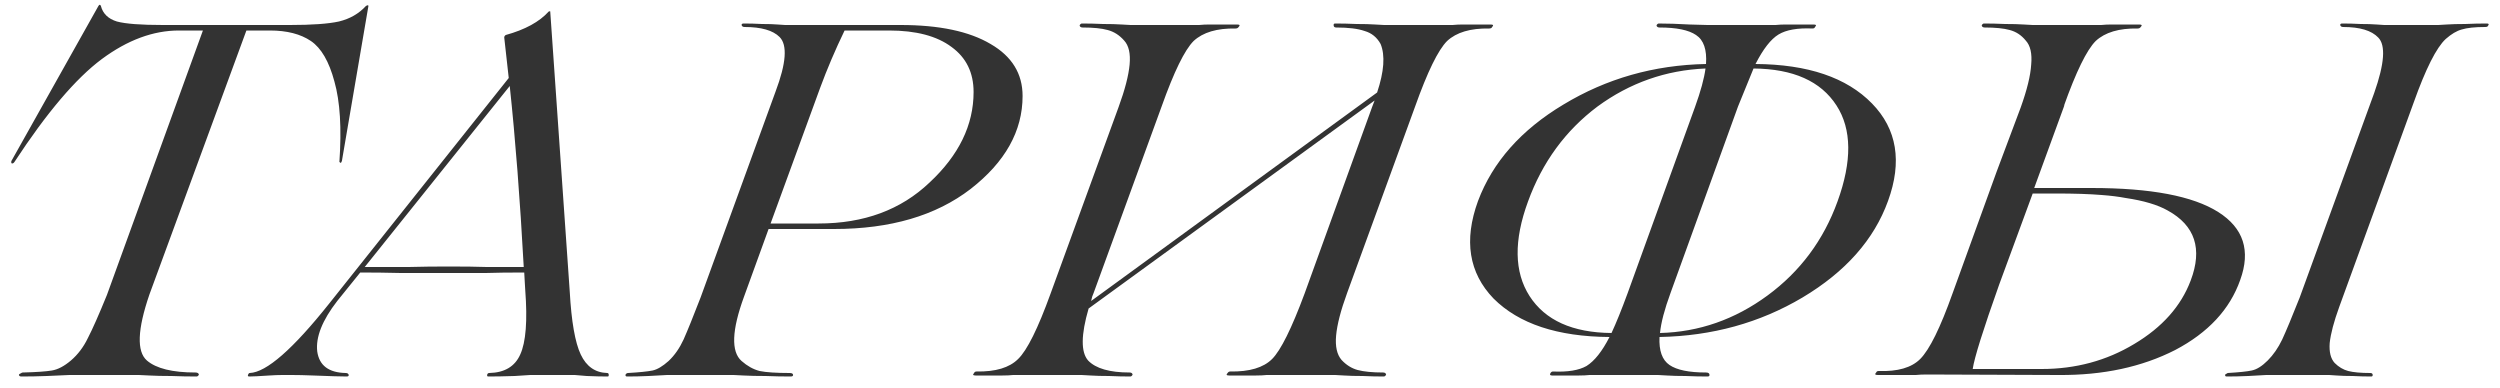 <?xml version="1.0" encoding="UTF-8"?> <svg xmlns="http://www.w3.org/2000/svg" width="200" height="31" viewBox="0 0 200 31" fill="none"> <path d="M11.113 30H6.433C6.353 30 6.059 30 5.553 30C5.072 30.027 4.473 30.053 3.752 30.08C3.059 30.107 2.379 30.12 1.712 30.12C1.606 30.12 1.539 30.08 1.512 30C1.512 29.947 1.579 29.893 1.712 29.84C1.739 29.813 1.779 29.8 1.833 29.8C2.899 29.773 3.672 29.72 4.152 29.64C4.633 29.56 5.139 29.293 5.673 28.84C6.232 28.36 6.686 27.76 7.032 27.04C7.406 26.32 7.912 25.173 8.553 23.6L16.233 2.44H14.312C12.259 2.44 10.206 3.2 8.152 4.72C6.072 6.267 3.739 9.013 1.153 12.96C1.099 13.04 1.032 13.08 0.953 13.08C0.899 13.053 0.886 12.987 0.912 12.88L7.872 0.48C7.952 0.347 8.019 0.347 8.072 0.48C8.232 1.093 8.659 1.507 9.352 1.72C10.046 1.907 11.273 2 13.033 2H23.192C24.953 2 26.259 1.907 27.113 1.72C27.992 1.507 28.712 1.093 29.273 0.48C29.406 0.4 29.473 0.4 29.473 0.48L27.352 12.88L27.273 13.04L27.152 12.96C27.339 10.267 27.206 8.12 26.753 6.52C26.326 4.92 25.699 3.84 24.872 3.28C24.046 2.72 22.953 2.44 21.593 2.44H19.712L11.953 23.56C10.992 26.36 10.926 28.12 11.752 28.84C12.499 29.48 13.793 29.8 15.633 29.8C15.793 29.8 15.886 29.853 15.912 29.96C15.886 30.04 15.832 30.093 15.752 30.12C15.086 30.12 14.406 30.107 13.713 30.08C13.019 30.08 12.432 30.067 11.953 30.04C11.473 30.013 11.193 30 11.113 30ZM48.579 29.84C48.659 29.84 48.699 29.893 48.699 30C48.699 30.08 48.673 30.12 48.619 30.12C48.139 30.12 47.579 30.107 46.939 30.08L45.979 30H42.419L41.179 30.08C40.353 30.107 39.646 30.12 39.059 30.12C38.979 30.12 38.953 30.067 38.979 29.96C39.006 29.88 39.059 29.84 39.139 29.84C40.366 29.813 41.193 29.32 41.619 28.36C42.073 27.373 42.206 25.653 42.019 23.2C42.019 23.093 42.006 22.867 41.979 22.52C41.953 22.147 41.939 21.907 41.939 21.8C40.713 21.8 39.686 21.813 38.859 21.84H35.699H32.059C30.966 21.813 29.886 21.8 28.819 21.8L26.979 24.08C25.779 25.627 25.246 26.973 25.379 28.12C25.539 29.24 26.299 29.813 27.659 29.84C27.793 29.84 27.873 29.893 27.899 30C27.899 30.08 27.846 30.12 27.739 30.12C27.286 30.12 26.393 30.093 25.059 30.04C24.393 30.013 23.819 30 23.339 30H22.579C22.286 30 21.939 30.013 21.539 30.04C20.739 30.093 20.206 30.12 19.939 30.12C19.806 30.12 19.793 30.04 19.899 29.88C19.926 29.853 19.953 29.84 19.979 29.84C21.313 29.787 23.433 27.933 26.339 24.28L40.699 6.24L40.339 3C40.339 2.92 40.379 2.853 40.459 2.8C42.006 2.373 43.153 1.747 43.899 0.92C43.979 0.893 44.019 0.893 44.019 0.92L45.579 23.32C45.713 25.72 46.006 27.4 46.459 28.36C46.913 29.32 47.619 29.813 48.579 29.84ZM35.859 21.32C37.139 21.32 38.166 21.333 38.939 21.36H41.899C41.606 15.973 41.233 11.147 40.779 6.88L29.179 21.36H32.699C33.713 21.333 34.766 21.32 35.859 21.32ZM62.807 2H72.047C75.14 2 77.54 2.507 79.247 3.52C80.953 4.507 81.807 5.893 81.807 7.68C81.807 10.48 80.42 12.96 77.647 15.12C74.873 17.253 71.233 18.32 66.727 18.32H61.487L59.527 23.72C58.54 26.413 58.473 28.133 59.327 28.88C59.78 29.28 60.26 29.547 60.767 29.68C61.3 29.787 62.1 29.84 63.167 29.84C63.353 29.84 63.447 29.893 63.447 30C63.447 30.08 63.38 30.12 63.247 30.12C62.607 30.12 61.94 30.107 61.247 30.08C60.553 30.08 59.967 30.067 59.487 30.04C59.033 30.013 58.767 30 58.687 30H54.087C54.007 30 53.767 30 53.367 30C52.967 30.027 52.473 30.053 51.887 30.08C51.3 30.107 50.727 30.12 50.167 30.12C50.06 30.12 50.02 30.067 50.047 29.96C50.1 29.88 50.167 29.84 50.247 29.84C51.153 29.787 51.807 29.72 52.207 29.64C52.58 29.56 53.007 29.307 53.487 28.88C53.967 28.427 54.367 27.853 54.687 27.16C55.007 26.44 55.46 25.32 56.047 23.8L62.047 7.32C62.9 5.053 63.007 3.6 62.367 2.96C61.833 2.427 60.9 2.16 59.567 2.16C59.433 2.16 59.353 2.107 59.327 2C59.327 1.92 59.38 1.88 59.487 1.88C59.967 1.88 60.46 1.893 60.967 1.92C61.473 1.92 61.887 1.933 62.207 1.96C62.553 1.987 62.753 2 62.807 2ZM61.647 17.88H65.487C69.113 17.88 72.073 16.787 74.367 14.6C76.713 12.413 77.887 10 77.887 7.36C77.887 5.813 77.3 4.613 76.127 3.76C74.953 2.88 73.287 2.44 71.127 2.44H67.567C66.82 3.987 66.167 5.52 65.607 7.04L61.647 17.88ZM119.249 1.96C119.462 1.96 119.502 2.027 119.369 2.16C119.342 2.24 119.262 2.28 119.129 2.28C117.636 2.253 116.516 2.587 115.769 3.28C115.049 4 114.196 5.747 113.209 8.52L107.769 23.44C107.262 24.827 106.969 25.96 106.889 26.84C106.809 27.72 106.956 28.373 107.329 28.8C107.702 29.2 108.129 29.467 108.609 29.6C109.116 29.733 109.796 29.8 110.649 29.8C110.782 29.8 110.862 29.853 110.889 29.96C110.862 30.04 110.809 30.093 110.729 30.12C110.169 30.12 109.596 30.107 109.009 30.08C108.422 30.08 107.929 30.067 107.529 30.04C107.129 30.013 106.889 30 106.809 30H102.249H101.969C101.809 30 101.596 30 101.329 30C101.089 30.027 100.809 30.04 100.489 30.04C100.196 30.04 99.849 30.04 99.449 30.04C99.049 30.04 98.676 30.04 98.329 30.04C98.116 30.04 98.076 29.973 98.209 29.84C98.262 29.76 98.329 29.72 98.409 29.72C99.956 29.747 101.076 29.413 101.769 28.72C102.462 28.027 103.329 26.28 104.369 23.48L109.769 8.56L109.969 8.04L87.089 24.68C86.476 26.787 86.462 28.173 87.049 28.84C87.662 29.48 88.769 29.8 90.369 29.8C90.502 29.8 90.582 29.853 90.609 29.96C90.582 30.04 90.529 30.093 90.449 30.12C89.889 30.12 89.316 30.107 88.729 30.08C88.142 30.08 87.649 30.067 87.249 30.04C86.849 30.013 86.609 30 86.529 30H81.969H81.729C81.542 30 81.316 30 81.049 30C80.809 30.027 80.529 30.04 80.209 30.04C79.916 30.04 79.569 30.04 79.169 30.04C78.769 30.04 78.396 30.04 78.049 30.04C77.836 30.04 77.796 29.973 77.929 29.84C77.956 29.76 78.022 29.72 78.129 29.72C79.649 29.747 80.756 29.413 81.449 28.72C82.169 28.027 83.036 26.28 84.049 23.48L89.489 8.56C89.996 7.173 90.289 6.04 90.369 5.16C90.449 4.28 90.302 3.64 89.929 3.24C89.556 2.813 89.116 2.533 88.609 2.4C88.129 2.267 87.462 2.2 86.609 2.2C86.476 2.2 86.396 2.147 86.369 2.04C86.396 1.96 86.449 1.907 86.529 1.88C87.089 1.88 87.662 1.893 88.249 1.92C88.836 1.92 89.329 1.933 89.729 1.96C90.129 1.987 90.369 2 90.449 2H95.009C95.036 2 95.129 2 95.289 2C95.449 2 95.662 2 95.929 2C96.196 1.973 96.476 1.96 96.769 1.96C97.089 1.96 97.449 1.96 97.849 1.96C98.249 1.96 98.622 1.96 98.969 1.96C99.182 1.96 99.222 2.027 99.089 2.16C99.036 2.24 98.956 2.28 98.849 2.28C97.356 2.253 96.236 2.587 95.489 3.28C94.769 4 93.916 5.747 92.929 8.52L87.489 23.44C87.409 23.6 87.342 23.813 87.289 24.08L110.169 7.4C110.729 5.72 110.822 4.427 110.449 3.52C110.156 2.987 109.729 2.64 109.169 2.48C108.636 2.293 107.876 2.2 106.889 2.2C106.756 2.2 106.689 2.133 106.689 2C106.689 1.92 106.729 1.88 106.809 1.88C107.369 1.88 107.942 1.893 108.529 1.92C109.116 1.92 109.609 1.933 110.009 1.96C110.409 1.987 110.649 2 110.729 2H115.329H115.569C115.756 2 115.969 2 116.209 2C116.476 1.973 116.756 1.96 117.049 1.96C117.369 1.96 117.729 1.96 118.129 1.96C118.529 1.96 118.902 1.96 119.249 1.96ZM140.441 5.12C144.627 5.147 147.734 6.2 149.761 8.28C151.761 10.333 152.187 12.933 151.041 16.08C149.921 19.173 147.641 21.747 144.201 23.8C140.787 25.827 136.974 26.88 132.761 26.96C132.707 28.053 132.974 28.8 133.561 29.2C134.147 29.6 135.121 29.8 136.481 29.8C136.667 29.8 136.761 29.867 136.761 30C136.761 30.08 136.707 30.12 136.601 30.12C136.041 30.12 135.454 30.107 134.841 30.08C134.254 30.08 133.761 30.067 133.361 30.04C132.961 30.013 132.721 30 132.641 30H128.081H127.801C127.641 30 127.427 30 127.161 30C126.921 30.027 126.641 30.04 126.321 30.04C126.027 30.04 125.681 30.04 125.281 30.04C124.881 30.04 124.507 30.04 124.161 30.04C124.001 30.04 123.961 29.973 124.041 29.84C124.094 29.76 124.161 29.72 124.241 29.72C125.414 29.773 126.307 29.627 126.921 29.28C127.561 28.88 128.174 28.107 128.761 26.96C124.601 26.933 121.507 25.907 119.481 23.88C117.507 21.827 117.094 19.227 118.241 16.08C119.414 12.96 121.694 10.387 125.081 8.36C128.521 6.28 132.321 5.2 136.481 5.12C136.561 3.973 136.294 3.2 135.681 2.8C135.094 2.4 134.121 2.2 132.761 2.2C132.627 2.2 132.547 2.147 132.521 2.04C132.547 1.96 132.601 1.907 132.681 1.88C133.401 1.88 134.227 1.907 135.161 1.96C136.094 1.987 136.574 2 136.601 2H141.161H141.401C141.587 2 141.801 2 142.041 2C142.307 1.973 142.587 1.96 142.881 1.96C143.201 1.96 143.561 1.96 143.961 1.96C144.361 1.96 144.734 1.96 145.081 1.96C145.294 1.96 145.334 2.027 145.201 2.16C145.174 2.24 145.107 2.28 145.001 2.28C143.801 2.227 142.894 2.387 142.281 2.76C141.667 3.133 141.054 3.92 140.441 5.12ZM147.001 16.12C148.174 12.893 148.147 10.333 146.921 8.44C145.667 6.493 143.454 5.507 140.281 5.48C139.561 7.24 139.147 8.253 139.041 8.52L133.641 23.44C133.161 24.747 132.881 25.813 132.801 26.64C135.921 26.56 138.787 25.56 141.401 23.64C144.014 21.72 145.881 19.213 147.001 16.12ZM128.921 26.64C129.294 25.84 129.721 24.787 130.201 23.48L135.601 8.56C136.054 7.307 136.334 6.28 136.441 5.48C133.267 5.613 130.387 6.627 127.801 8.52C125.241 10.44 123.387 12.973 122.241 16.12C121.094 19.24 121.134 21.76 122.361 23.68C123.614 25.627 125.801 26.613 128.921 26.64ZM164.696 30L154.136 29.96C153.816 29.96 153.523 29.973 153.256 30H150.216C150.003 30 149.963 29.933 150.096 29.8C150.123 29.72 150.19 29.68 150.296 29.68C151.816 29.733 152.923 29.413 153.616 28.72C154.363 27.973 155.23 26.213 156.216 23.44L159.736 13.72L161.656 8.6C162.163 7.187 162.443 6.04 162.496 5.16C162.576 4.28 162.43 3.64 162.056 3.24C161.71 2.813 161.283 2.533 160.776 2.4C160.296 2.267 159.63 2.2 158.776 2.2C158.643 2.2 158.563 2.147 158.536 2.04C158.563 1.96 158.616 1.907 158.696 1.88C159.256 1.88 159.83 1.893 160.416 1.92C161.003 1.92 161.496 1.933 161.896 1.96C162.296 1.987 162.536 2 162.616 2H167.176C167.203 2 167.296 2 167.456 2C167.616 2 167.83 2 168.096 2C168.363 1.973 168.643 1.96 168.936 1.96C169.256 1.96 169.616 1.96 170.016 1.96C170.416 1.96 170.79 1.96 171.136 1.96C171.35 1.96 171.39 2.027 171.256 2.16C171.203 2.24 171.123 2.28 171.016 2.28C169.523 2.253 168.403 2.587 167.656 3.28C166.936 4 166.083 5.747 165.096 8.52L165.176 8.36L162.736 15.04H167.336C172.056 15.04 175.43 15.68 177.456 16.96C179.483 18.24 180.07 20.053 179.216 22.4C178.39 24.747 176.656 26.613 174.016 28C171.35 29.36 168.243 30.027 164.696 30ZM190.736 2H195.056C195.136 2 195.363 1.987 195.736 1.96C196.136 1.933 196.63 1.92 197.216 1.92C197.803 1.893 198.376 1.88 198.936 1.88C199.096 1.88 199.136 1.933 199.056 2.04C199.03 2.12 198.95 2.16 198.816 2.16C197.99 2.16 197.363 2.227 196.936 2.36C196.536 2.467 196.11 2.72 195.656 3.12C194.91 3.813 194.056 5.507 193.096 8.2L187.136 24.56C186.71 25.733 186.456 26.693 186.376 27.44C186.323 28.16 186.456 28.693 186.776 29.04C187.096 29.36 187.456 29.573 187.856 29.68C188.283 29.787 188.87 29.84 189.616 29.84C189.75 29.84 189.816 29.893 189.816 30C189.816 30.08 189.776 30.12 189.696 30.12C189.216 30.12 188.723 30.107 188.216 30.08C187.71 30.08 187.283 30.067 186.936 30.04C186.59 30.013 186.39 30 186.336 30H182.016C181.936 30 181.696 30 181.296 30C180.923 30.027 180.443 30.053 179.856 30.08C179.27 30.107 178.696 30.12 178.136 30.12C178.03 30.12 177.99 30.067 178.016 29.96L178.216 29.84C179.123 29.787 179.763 29.72 180.136 29.64C180.536 29.56 180.963 29.293 181.416 28.84C181.87 28.387 182.256 27.827 182.576 27.16C182.896 26.467 183.363 25.347 183.976 23.8L189.936 7.44C190.763 5.093 190.87 3.613 190.256 3C189.723 2.44 188.79 2.16 187.456 2.16C187.323 2.16 187.243 2.107 187.216 2C187.216 1.92 187.27 1.88 187.376 1.88C187.856 1.88 188.35 1.893 188.856 1.92C189.363 1.92 189.79 1.933 190.136 1.96C190.483 1.987 190.683 2 190.736 2ZM157.816 29.52H163.336C166.056 29.52 168.523 28.853 170.736 27.52C172.976 26.187 174.483 24.493 175.256 22.44C176.216 19.907 175.603 18.04 173.416 16.84C172.616 16.387 171.496 16.053 170.056 15.84C169.496 15.733 168.856 15.653 168.136 15.6C167.176 15.52 165.95 15.48 164.456 15.48H162.616L159.936 22.76C158.656 26.36 157.95 28.613 157.816 29.52Z" fill="#333333"></path> </svg> 
